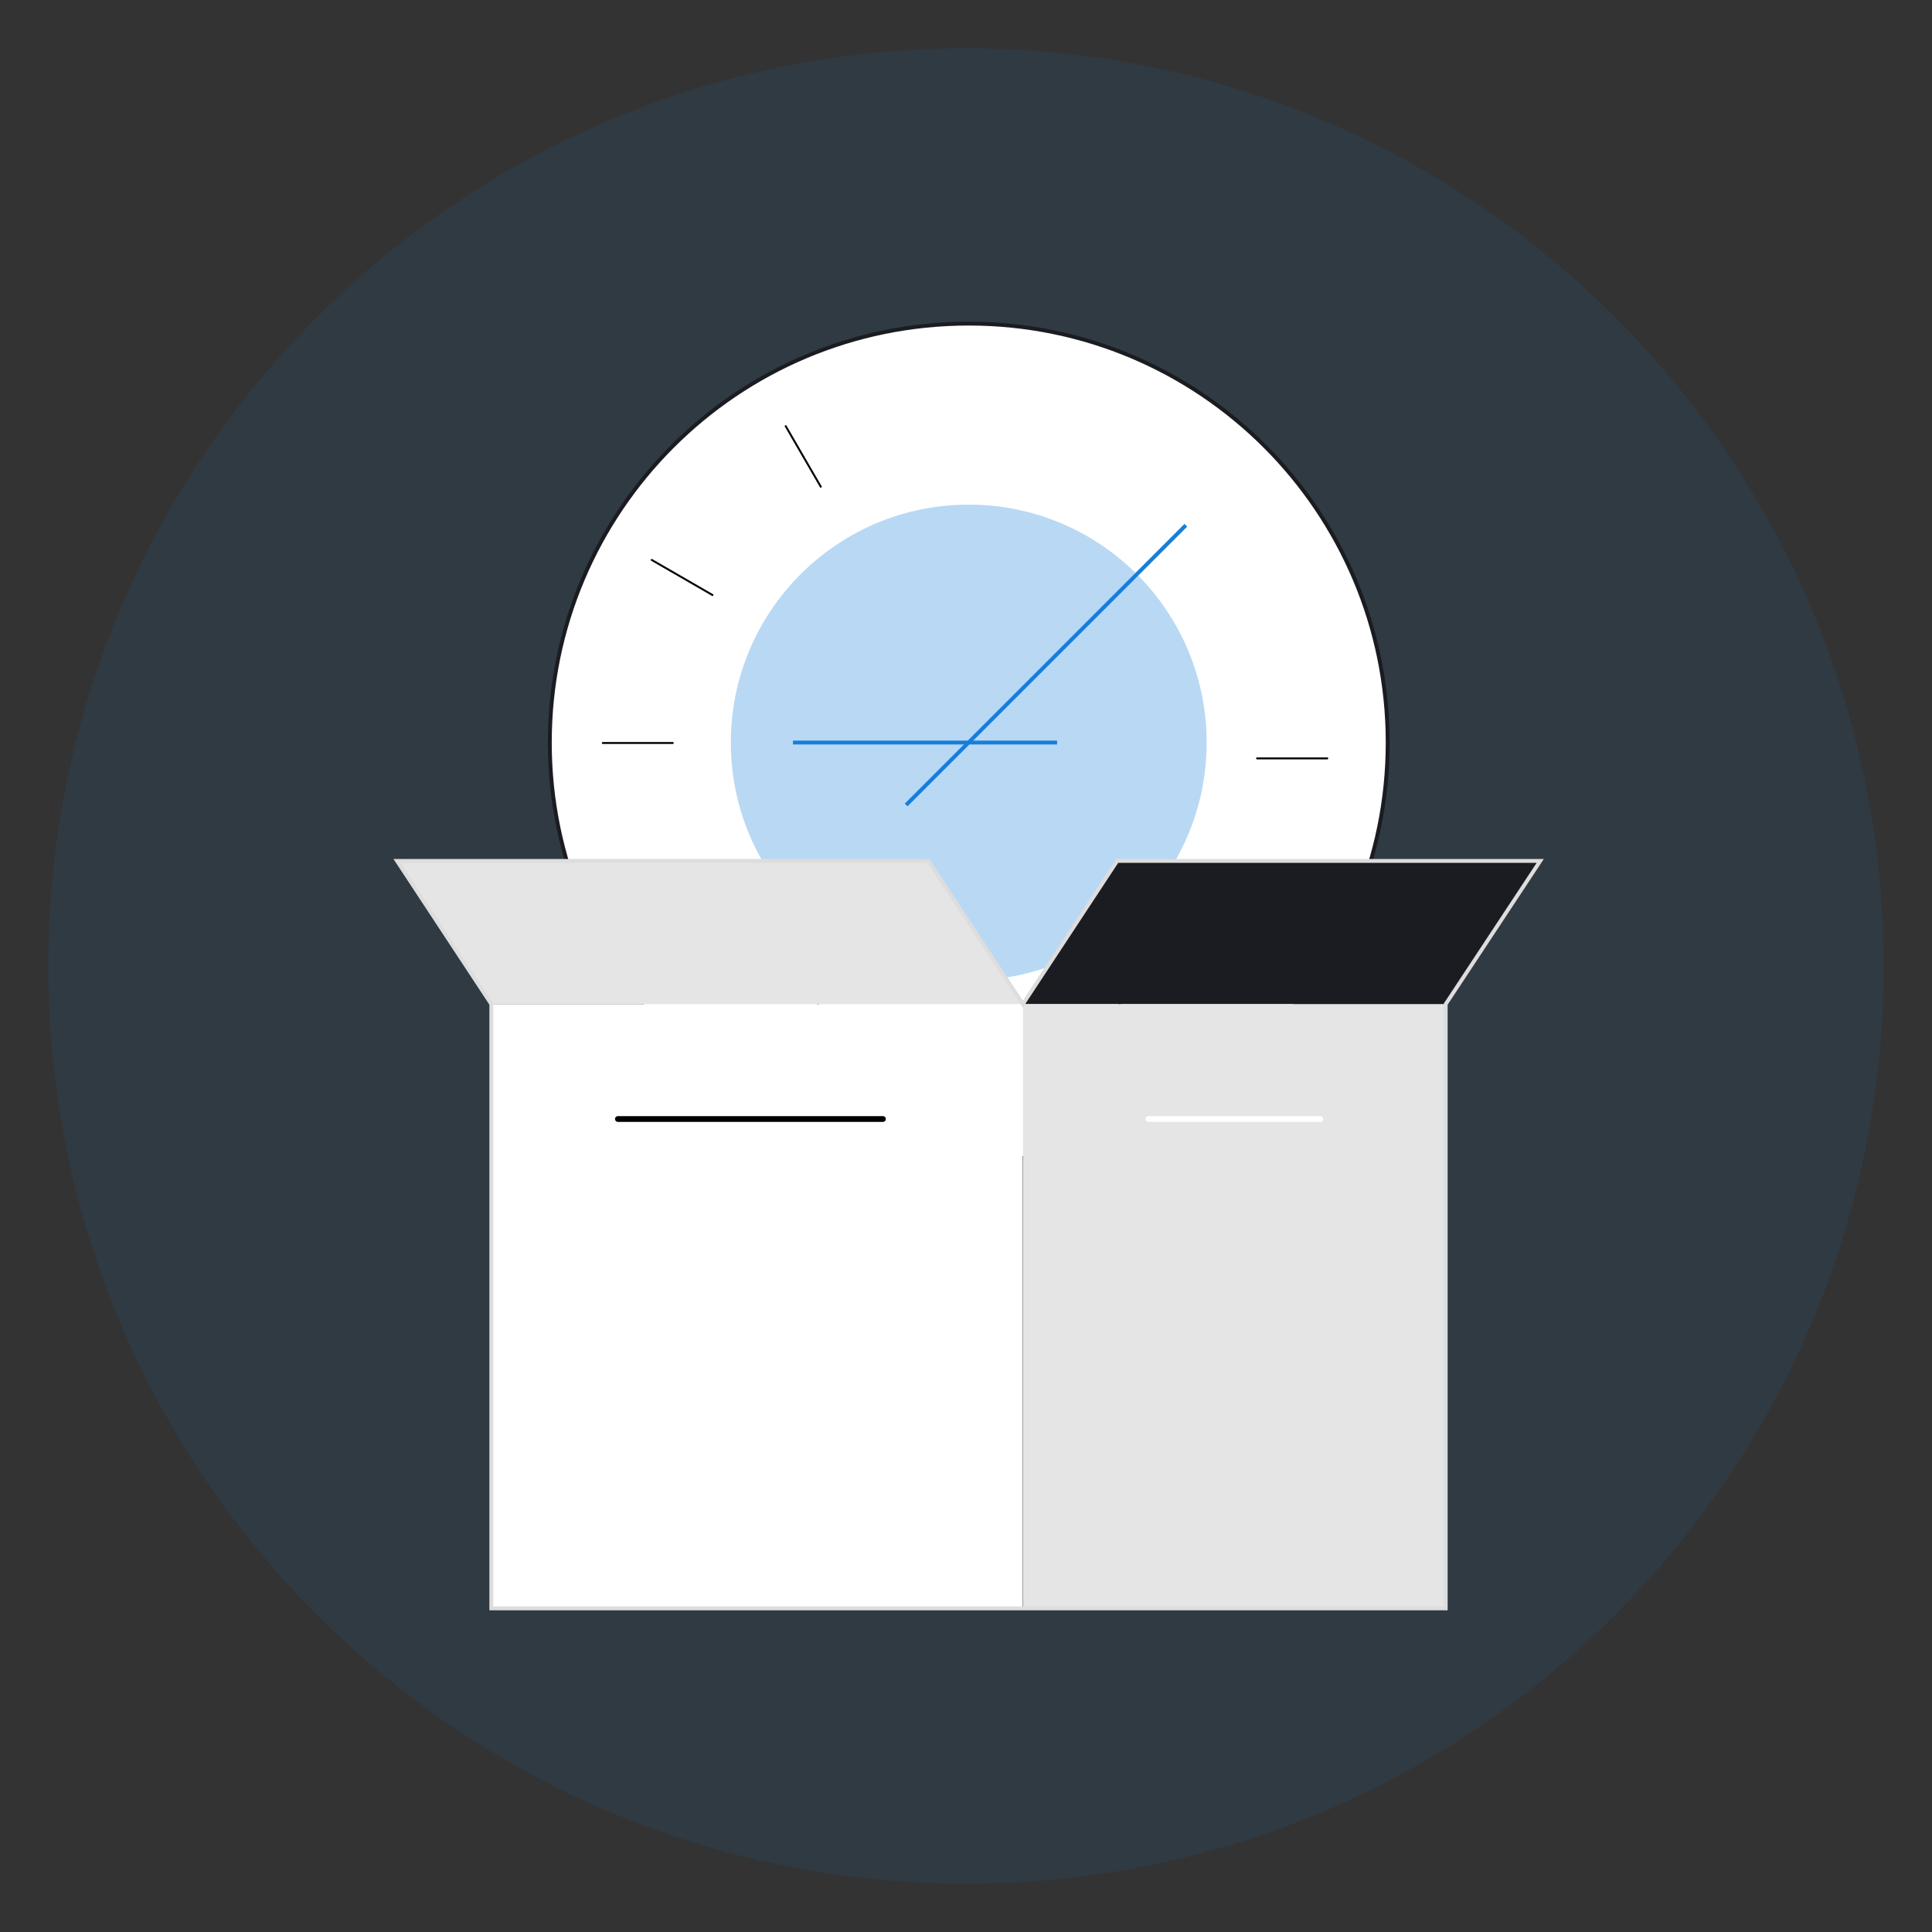 <svg xmlns="http://www.w3.org/2000/svg" id="Layer_1" data-name="Layer 1" viewBox="0 0 500 500"><rect x="0" y="0" width="500" height="500" fill="#333333" stroke="none"/><defs><style>      .cls-1, .cls-2 {        fill: #fff;      }      .cls-3 {        stroke: #fff;      }      .cls-3, .cls-4, .cls-5, .cls-6, .cls-7 {        fill: none;      }      .cls-3, .cls-5, .cls-2, .cls-6, .cls-7 {        stroke-linejoin: round;      }      .cls-3, .cls-5, .cls-6 {        stroke-linecap: round;      }      .cls-3, .cls-6 {        stroke-width: 1.5px;      }      .cls-4 {        stroke: #ddd;        stroke-miterlimit: 10;      }      .cls-8 {        fill: #1b1c21;      }      .cls-9 {        isolation: isolate;        opacity: .3;      }      .cls-9, .cls-10 {        fill: #177eda;      }      .cls-5 {        stroke-width: .5px;      }      .cls-5, .cls-6 {        stroke: #000;      }      .cls-10 {        opacity: .1;      }      .cls-2 {        stroke: #1b1c21;      }      .cls-11 {        fill: #e5e5e5;      }      .cls-7 {        stroke: #177eda;      }    </style></defs><path class="cls-10" d="m250,12.5h0c131.17,0,237.5,106.33,237.5,237.5h0c0,131.17-106.33,237.5-237.5,237.5h0c-131.17,0-237.5-106.33-237.5-237.5h0C12.5,118.83,118.83,12.5,250,12.5Z"></path><path class="cls-2" d="m250.71,300.59c59.88,0,108.42-48.54,108.42-108.42s-48.54-108.42-108.42-108.42-108.42,48.54-108.42,108.42,48.54,108.42,108.42,108.42Z"></path><path class="cls-9" d="m250.71,253.74c34,0,61.57-27.57,61.57-61.57s-27.57-61.57-61.57-61.57-61.57,27.57-61.57,61.57,27.57,61.57,61.57,61.57Z"></path><path class="cls-7" d="m234.51,208.32l72.38-72.38"></path><path class="cls-7" d="m273.57,192.17h-68.34"></path><path class="cls-5" d="m203.34,110.29l9.08,15.67"></path><path class="cls-5" d="m168.66,144.91l15.73,9.08"></path><path class="cls-5" d="m156,192.29h18.11"></path><path class="cls-5" d="m168.66,239.67l15.73-9.08"></path><path class="cls-5" d="m203.34,274.35l9.08-15.73"></path><path class="cls-5" d="m250.72,286.99v-18.11"></path><path class="cls-5" d="m298.05,274.35l-9.02-15.73"></path><path class="cls-5" d="m332.71,239.67l-15.68-9.08"></path><path class="cls-5" d="m325.33,196.27h18.17"></path><path class="cls-1" d="m264.66,259.86H127.15v156.39h137.51v-156.39Z"></path><path class="cls-11" d="m264.72,259.86H127.15l-24.4-37.05h137.51l24.46,37.05Z"></path><path class="cls-8" d="m374.22,259.86h-109.49l24.4-37.05h109.49l-24.4,37.05Z"></path><path class="cls-11" d="m374.22,259.86h-109.49v156.39h109.49v-156.39Z"></path><path class="cls-4" d="m398.61,222.81l-24.46,37.05v156.39H127.15v-156.39l-24.4-37.05h137.51l24.46,37.05,24.4-37.05h109.49Z"></path><path class="cls-6" d="m159.92,289.6h68.58"></path><path class="cls-3" d="m297.2,289.6h44.47"></path></svg>